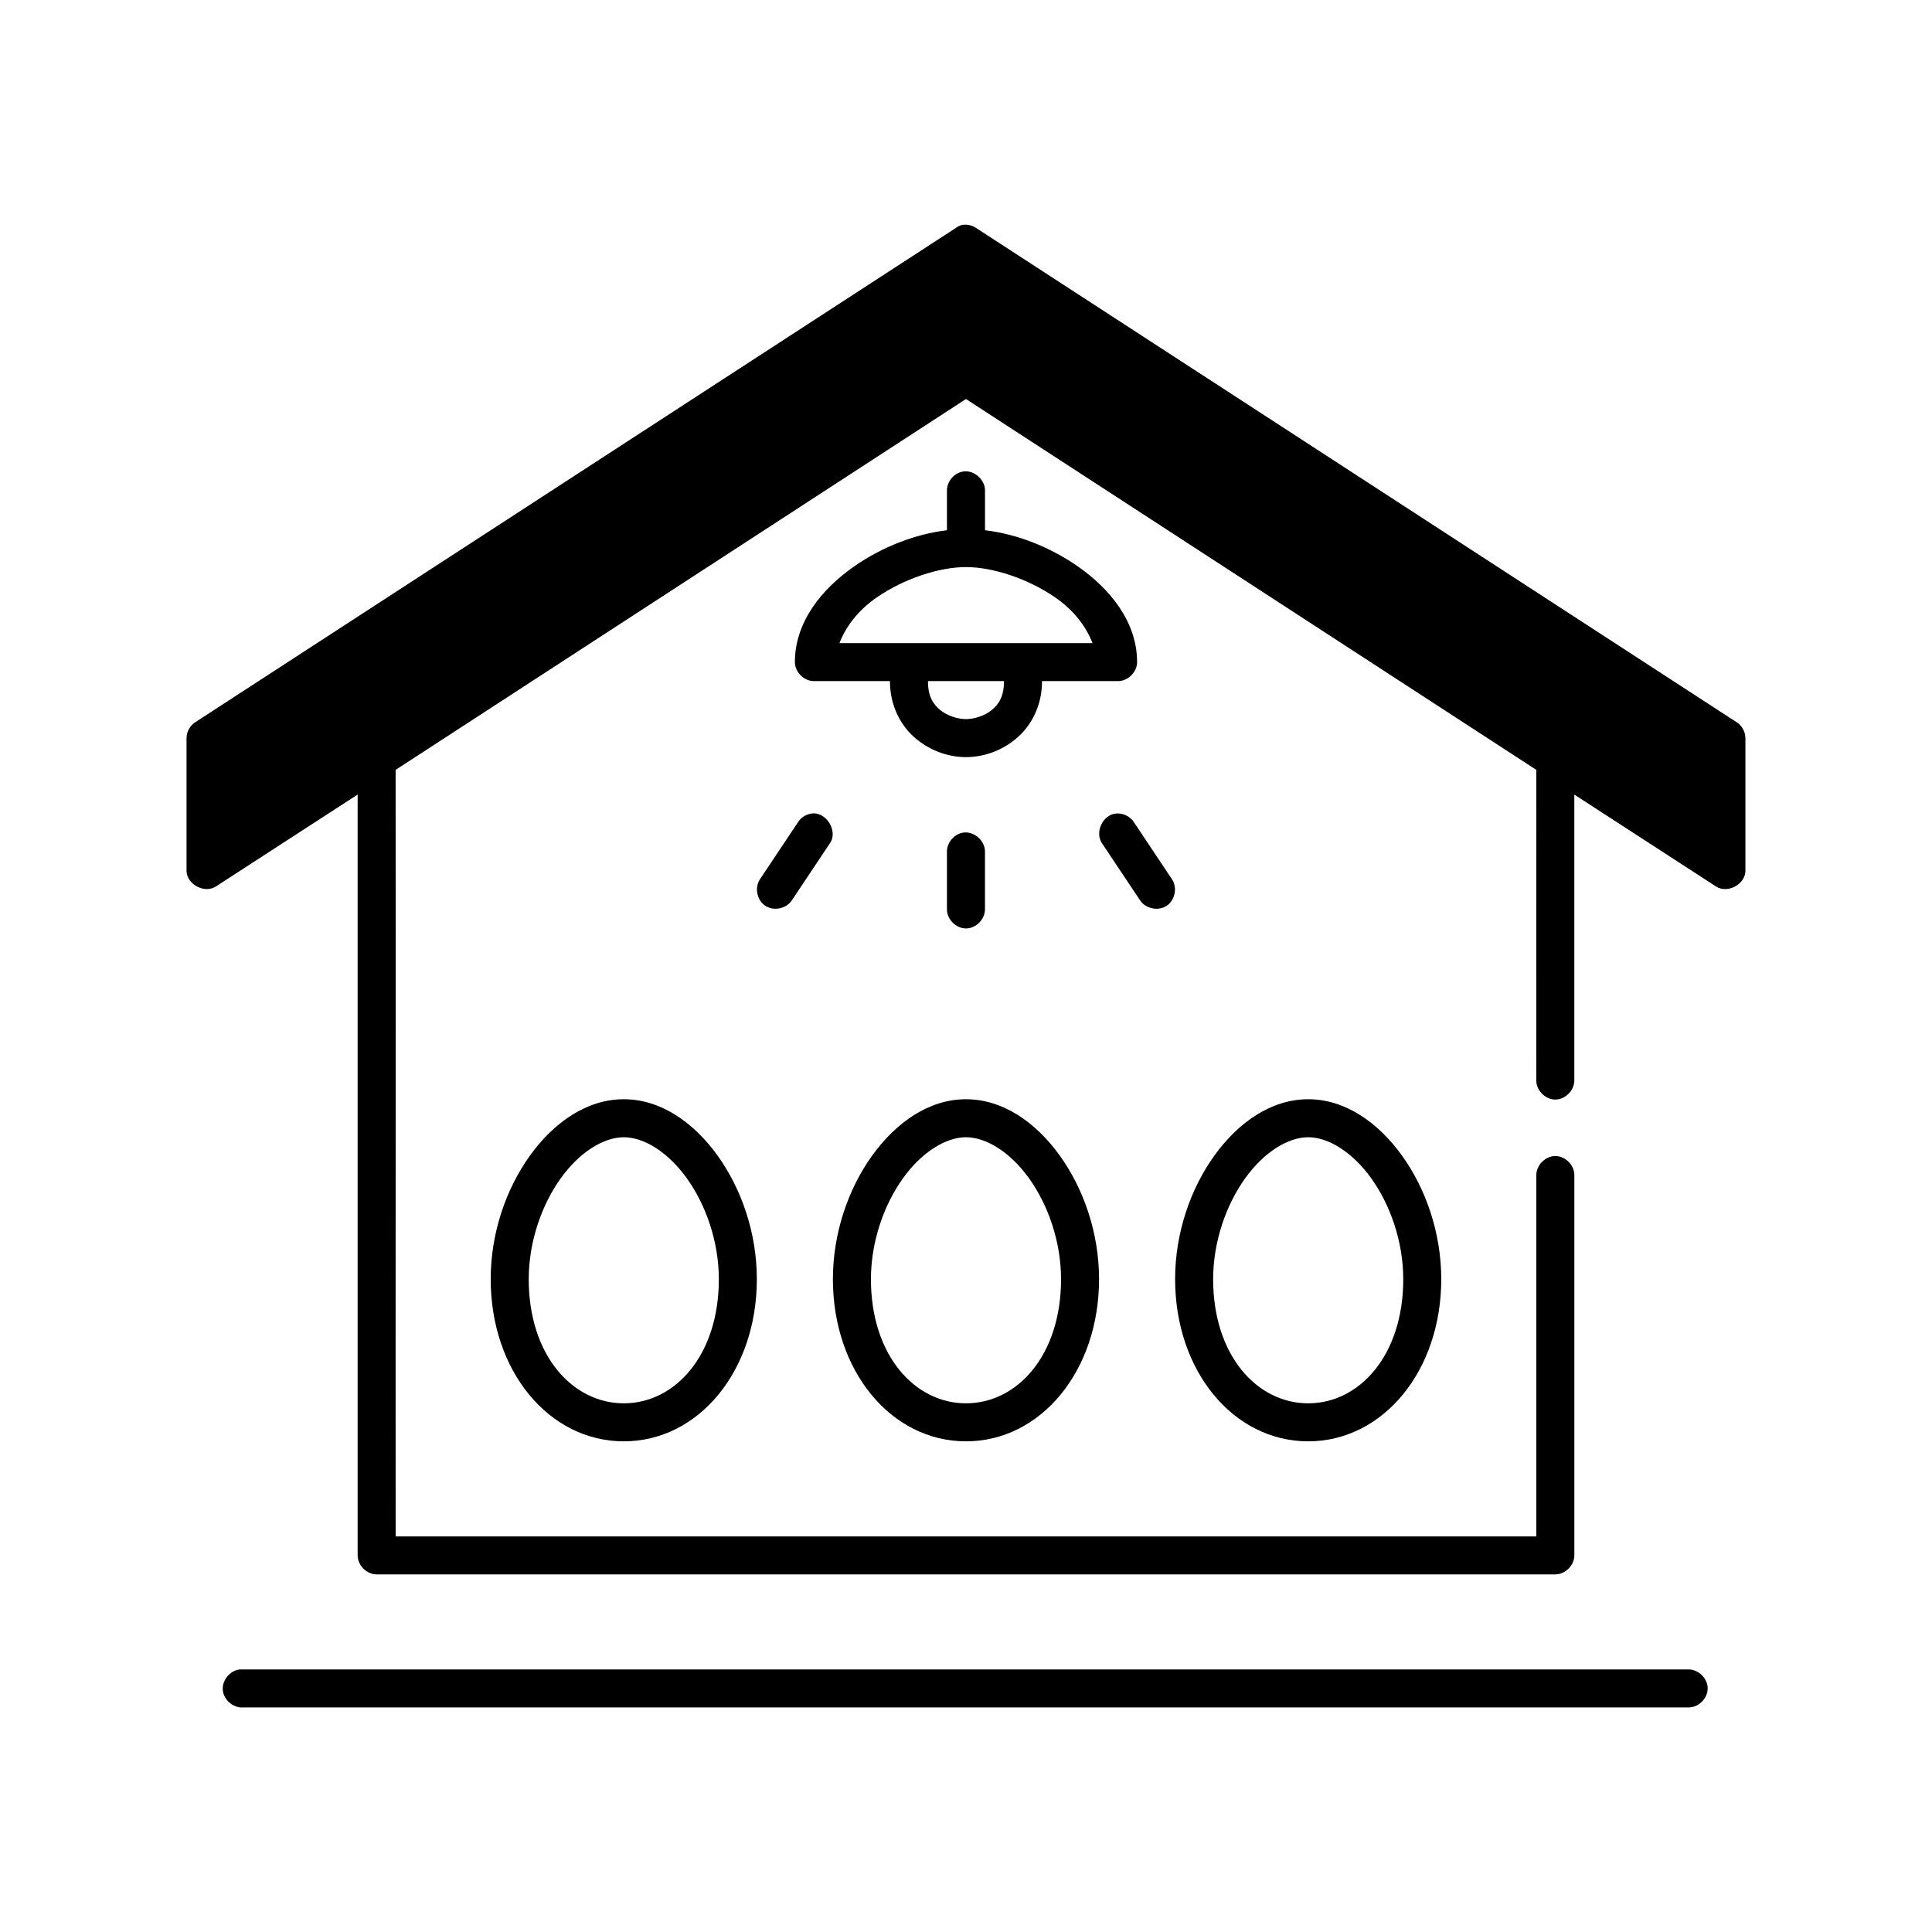 <?xml version="1.0" encoding="UTF-8"?>
<!-- Uploaded to: ICON Repo, www.svgrepo.com, Generator: ICON Repo Mixer Tools -->
<svg fill="#000000" width="800px" height="800px" version="1.1" viewBox="144 144 512 512" xmlns="http://www.w3.org/2000/svg">
 <path d="m398.89 203.62c-0.566 0.168-1.102 0.434-1.574 0.785l-201.52 130.96c-1.434 0.895-2.356 2.555-2.359 4.246v35.258c0.121 3.519 4.731 5.965 7.715 4.094l37.629-24.398v201.63c0 2.637 2.398 5.035 5.039 5.035h312.36c2.637 0 5.039-2.398 5.039-5.035v-100.73c0.039-2.66-2.375-5.109-5.039-5.109-2.66 0-5.074 2.449-5.039 5.109v95.699h-302.29c-0.039-67.715 0.055-135.43-0.008-203.14l151.15-98.281 151.15 98.281c-0.023 27.387-0.012 54.844-0.012 82.258-0.039 2.66 2.375 5.109 5.039 5.109 2.66 0 5.074-2.449 5.039-5.109v-75.707l37.629 24.398c2.984 1.871 7.594-0.574 7.715-4.094v-35.258c-0.008-1.691-0.93-3.352-2.363-4.25l-201.52-130.96c-1.09-0.742-2.481-1.035-3.777-0.785zm0.473 65.32c-2.477 0.309-4.504 2.703-4.41 5.195v10.387c-8.406 0.996-17.082 4.391-24.402 9.445-8.781 6.059-15.898 14.867-15.898 25.496 0 2.637 2.398 5.035 5.039 5.035h20.152c0 6.785 3.043 12.148 7.086 15.426 4.039 3.277 8.762 4.723 13.066 4.723s9.027-1.445 13.066-4.723c4.039-3.277 7.086-8.641 7.086-15.426h20.152c2.637 0 5.039-2.398 5.039-5.035 0-10.629-7.117-19.434-15.902-25.5-7.324-5.055-15.996-8.449-24.402-9.445v-10.387c0.113-2.914-2.777-5.559-5.668-5.195zm0.633 25.34c7.133 0 16.492 3.109 23.617 8.027 5.129 3.539 8.215 7.801 9.918 12.121h-67.07c1.703-4.32 4.789-8.578 9.918-12.121 7.125-4.918 16.484-8.027 23.617-8.027zm-10.078 30.219h20.152c0 4.094-1.383 6.152-3.305 7.711-1.922 1.559-4.691 2.359-6.769 2.359s-4.848-0.801-6.769-2.359c-1.922-1.559-3.309-3.621-3.309-7.711zm-30.859 35.102c-1.477 0.199-2.844 1.09-3.621 2.359l-10.078 15.109c-1.445 2.227-0.73 5.562 1.496 7.004 2.227 1.441 5.566 0.73 7.008-1.496l10.078-15.109c2.246-3.207-1.008-8.457-4.879-7.871zm80.609 0c-3.457 0.363-5.594 5.008-3.621 7.871l10.078 15.109c1.441 2.227 4.781 2.938 7.008 1.496 2.227-1.441 2.938-4.781 1.496-7.004l-10.078-15.109c-1-1.625-2.984-2.586-4.879-2.359zm-40.305 5.035c-2.477 0.309-4.504 2.703-4.41 5.195v15.109c-0.039 2.66 2.375 5.109 5.039 5.109 2.66 0 5.074-2.449 5.039-5.109v-15.109c0.113-2.914-2.777-5.559-5.668-5.195zm-90.055 70.672c-9.824 0-18.57 6.184-24.875 14.953s-10.391 20.473-10.391 32.738c0 24.293 15.418 42.969 35.266 42.969s35.266-18.676 35.266-42.969c0-12.266-4.086-23.969-10.391-32.738s-15.051-14.953-24.875-14.953zm90.688 0c-9.824 0-18.57 6.184-24.875 14.953s-10.391 20.473-10.391 32.738c0 24.293 15.418 42.969 35.266 42.969s35.266-18.676 35.266-42.969c0-12.266-4.086-23.969-10.391-32.738s-15.051-14.953-24.875-14.953zm90.688 0c-9.824 0-18.57 6.184-24.875 14.953s-10.391 20.473-10.391 32.738c0 24.293 15.418 42.969 35.266 42.969s35.266-18.676 35.266-42.969c0-12.266-4.086-23.969-10.391-32.738s-15.051-14.953-24.875-14.953zm-181.37 10.074c5.289 0 11.66 3.863 16.688 10.859 5.031 6.996 8.5 16.77 8.5 26.758 0 20.211-11.648 32.895-25.191 32.895s-25.191-12.684-25.191-32.895c0-9.988 3.473-19.762 8.5-26.758 5.031-6.996 11.398-10.859 16.688-10.859zm90.688 0c5.289 0 11.66 3.863 16.688 10.859 5.031 6.996 8.5 16.77 8.5 26.758 0 20.211-11.648 32.895-25.191 32.895s-25.191-12.684-25.191-32.895c0-9.988 3.473-19.762 8.5-26.758 5.031-6.996 11.398-10.859 16.688-10.859zm90.688 0c5.289 0 11.66 3.863 16.688 10.859 5.031 6.996 8.5 16.77 8.5 26.758 0 20.211-11.648 32.895-25.191 32.895s-25.191-12.684-25.191-32.895c0-9.988 3.473-19.762 8.5-26.758 5.031-6.996 11.398-10.859 16.688-10.859zm-283.08 141.03c-2.637 0.246-4.812 2.871-4.566 5.508s2.871 4.812 5.512 4.566h382.89c2.66 0.051 5.109-2.375 5.109-5.035 0-2.66-2.449-5.074-5.109-5.035h-383.84z"/>
</svg>